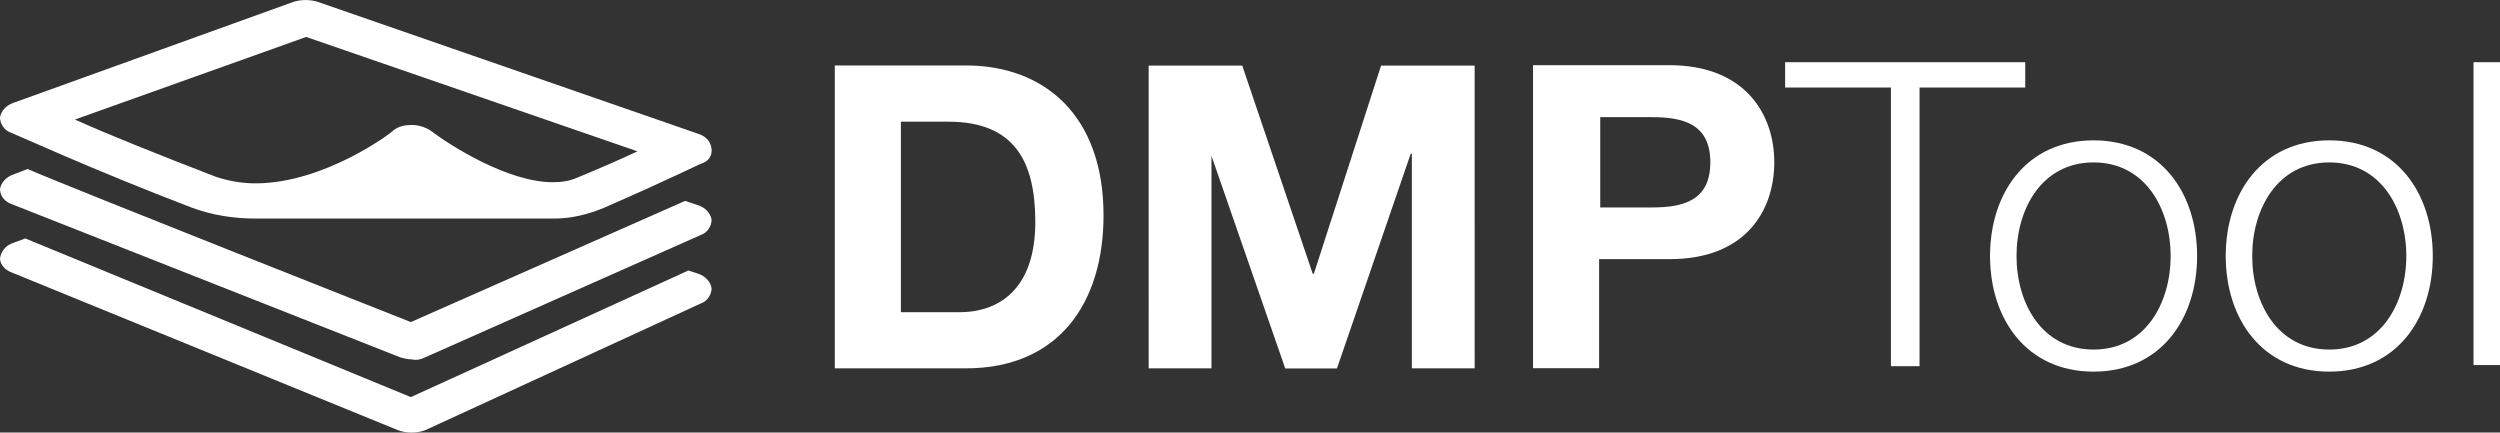 <?xml version="1.0" encoding="UTF-8"?>
<svg id="Layer_1" data-name="Layer 1" xmlns="http://www.w3.org/2000/svg" viewBox="0 0 198.25 34.3">
  <rect x="0" y="0" width="198.25" height="34.3" fill="#333333" stroke="none"/>
  <defs>
    <style>
      .cls-1 {
        fill: #fff;
      }
    </style>
  </defs>
  <path class="cls-1" d="M141.57,6.94h8.38V29.04h2.27V6.94h8.38v-2.01h-19.04v2.01h0Zm24.45,4.19c-5.33,0-8.21,4.19-8.21,9.17s2.88,9.17,8.21,9.17,8.21-4.19,8.21-9.17-2.88-9.17-8.21-9.17Zm0,1.75c4.1,0,6.11,3.67,6.11,7.42s-2.01,7.42-6.11,7.42-6.11-3.67-6.11-7.42,2.01-7.42,6.11-7.42Zm18.69-1.75c-5.33,0-8.21,4.19-8.21,9.17s2.88,9.17,8.21,9.17,8.21-4.19,8.21-9.17-2.88-9.17-8.21-9.17Zm0,1.75c4.1,0,6.11,3.67,6.11,7.42s-2.01,7.42-6.11,7.42-6.11-3.67-6.11-7.42,2.01-7.42,6.11-7.42Zm11.44,16.07h2.1V4.93h-2.1V28.95Z"/>
  <path class="cls-1" d="M66.2,29.21h10.39c7.34,0,10.92-5.15,10.92-12.14,0-7.95-4.72-11.88-10.92-11.88h-10.39V29.21Zm5.24-19.56h3.76c5.24,0,6.9,3.14,6.9,7.95,0,5.33-2.88,7.16-6.03,7.16h-4.63s0-15.11,0-15.11Zm19.65,19.56h4.98V12.36l5.85,16.86h4.1l5.85-17.03h.09V29.21h4.98V5.2h-7.42l-5.33,16.51h-.09l-5.59-16.51h-7.42V29.22h0Zm30.48-.01h5.24v-8.65h5.59c6.03,0,8.3-3.84,8.3-7.69s-2.36-7.69-8.3-7.69h-10.83V29.21Zm5.24-19.91h4.19c2.45,0,4.63,.52,4.63,3.58s-2.18,3.58-4.63,3.58h-4.1v-7.16h-.09Z"/>
  <path class="cls-1" d="M1.05,19.26l.96-.35,30.57,12.58,22.01-10.04,.79,.26c.52,.17,.96,.61,1.05,1.14,0,.52-.35,1.05-.87,1.22l-21.83,10.04c-.7,.26-1.48,.26-2.18,0L.96,21.62c-.52-.18-.96-.62-.96-1.14,.09-.61,.52-1.05,1.05-1.22Z"/>
  <path class="cls-1" d="M1.05,13.84l1.14-.44c2.53,1.14,30.39,12.14,30.39,12.14l21.75-9.61,1.05,.35c.52,.17,.96,.61,1.05,1.14,0,.52-.35,1.05-.87,1.22l-21.83,9.69c-.35,.17-.7,.26-1.05,.17-.35,0-.7-.09-.96-.17L.96,16.2c-.52-.17-.96-.61-.96-1.22,.09-.52,.52-.96,1.05-1.14Z"/>
  <path class="cls-1" d="M55.63,12.97c-.09,0-1.92,.96-7.69,3.49-1.22,.52-2.62,.87-3.93,.87H20.26c-1.75,0-3.41-.26-5.07-.87C7.42,13.49,1.14,10.61,.87,10.52c-.52-.17-.87-.69-.87-1.22,.09-.52,.52-.96,1.05-1.14L23.32,.13c.61-.17,1.22-.17,1.83,0l30.22,10.48c.52,.17,.96,.52,1.05,1.14s-.26,1.05-.79,1.22ZM24.28,2.93L5.94,9.48c2.53,1.14,6.64,2.79,11.18,4.54,1.05,.35,2.1,.52,3.14,.52,5.5,0,10.92-4.1,10.92-4.19,.44-.35,.96-.44,1.48-.44s1.05,.17,1.48,.44c1.48,1.14,6.11,4.1,9.69,4.1,.7,0,1.31-.09,1.92-.35,2.1-.87,3.67-1.57,4.8-2.1L24.28,2.93Z"/>
</svg>